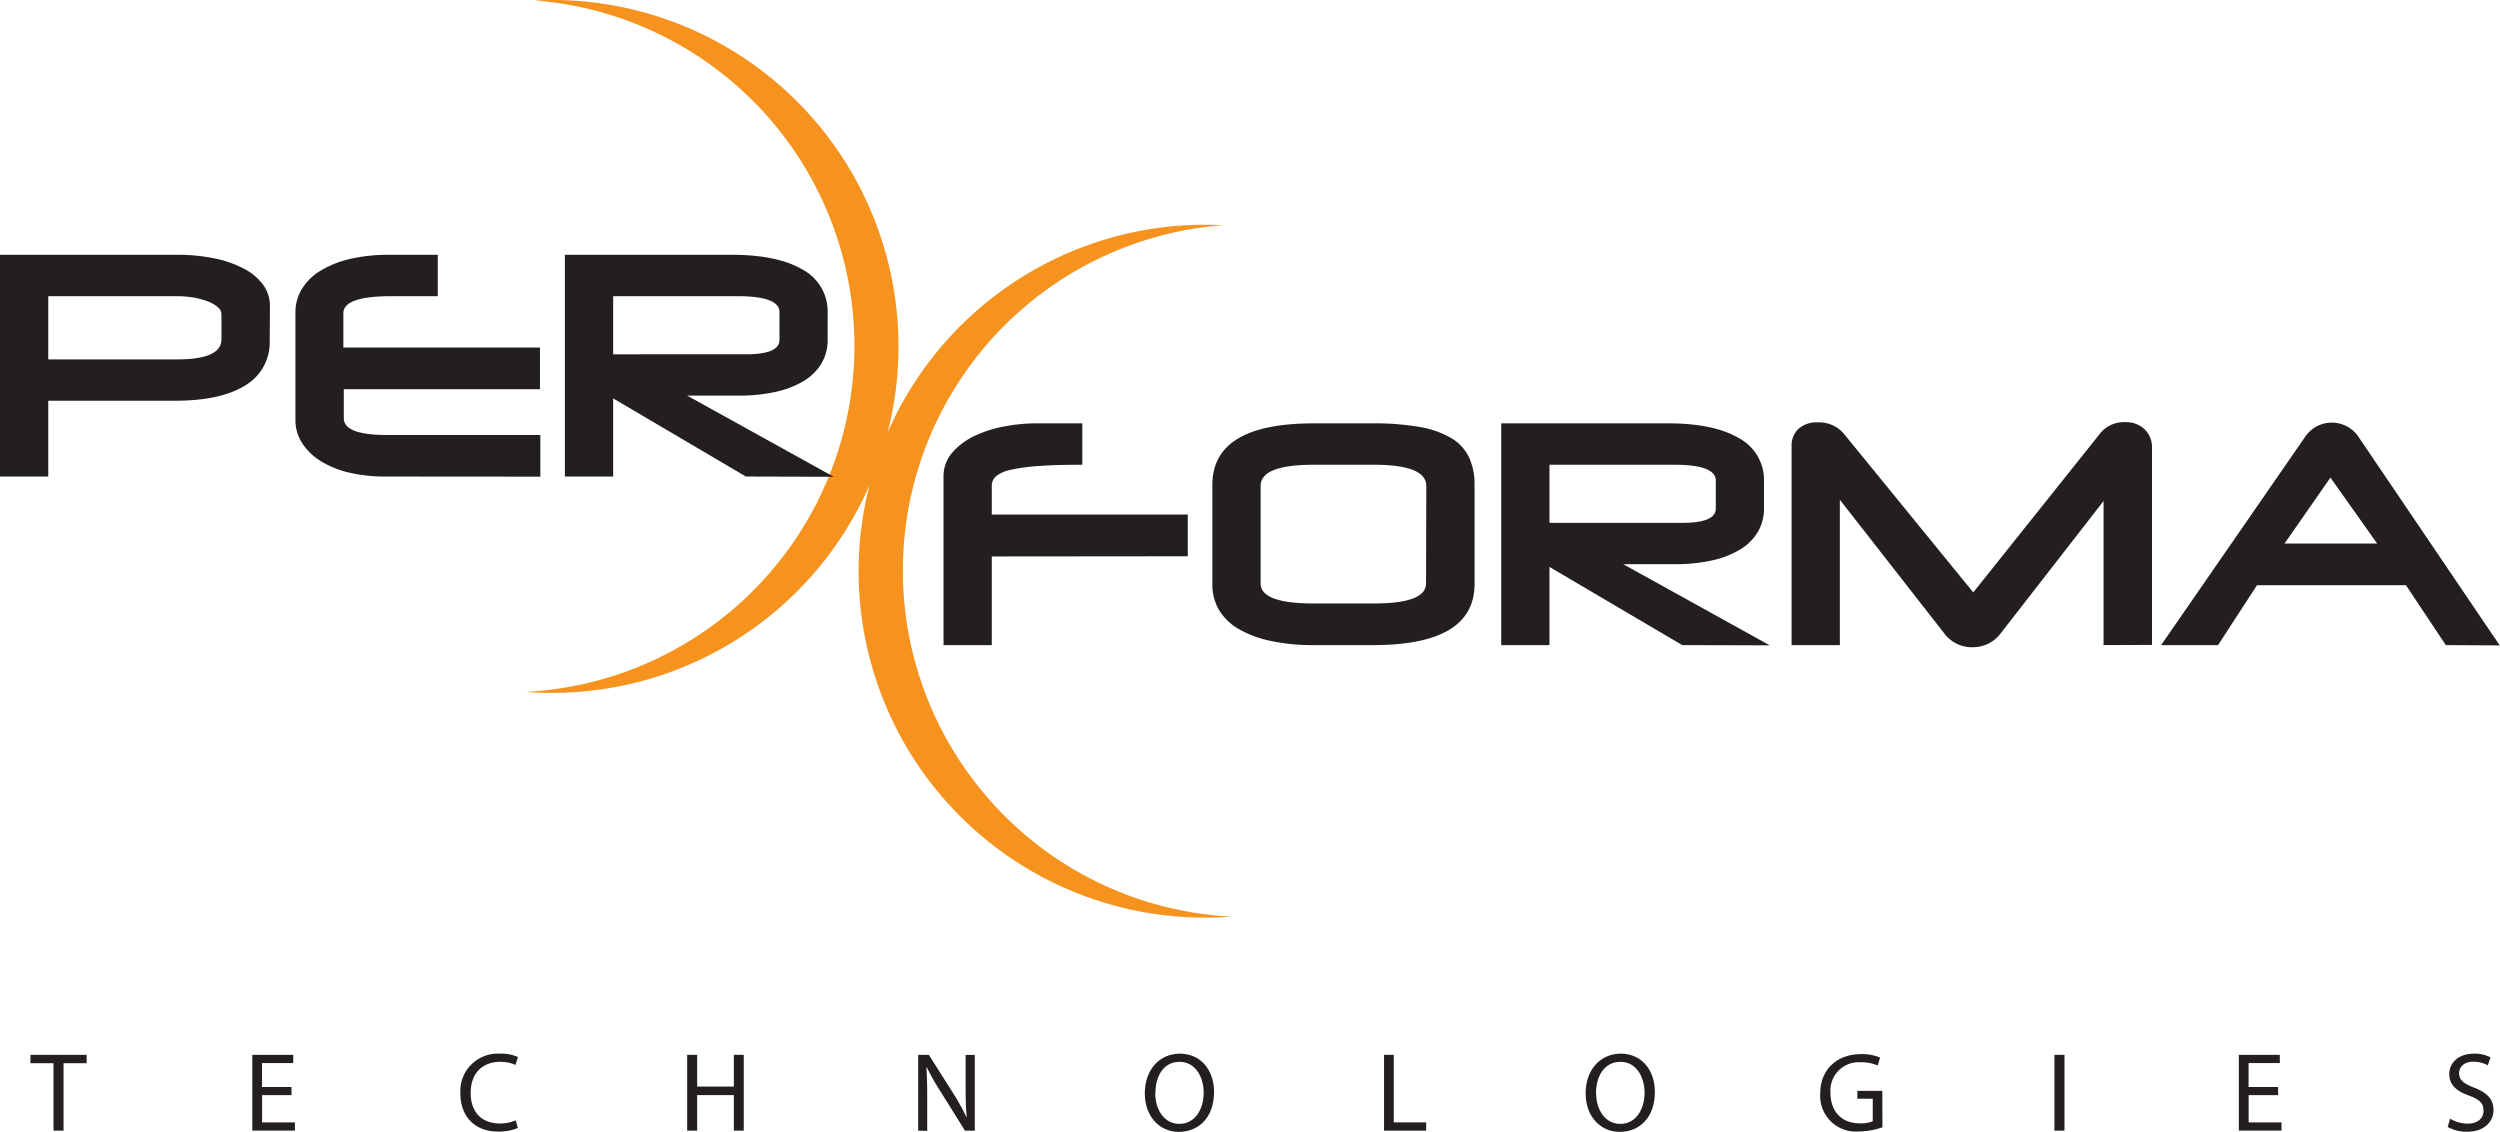 <?xml version="1.0" encoding="UTF-8"?> <svg xmlns="http://www.w3.org/2000/svg" viewBox="0 0 400.44 181.3"><defs><style>.a{fill:#231f20;}.b{fill:#f6921e;}</style></defs><title>performa_tech_logo</title><path class="a" d="M302.79,283.46v14.2h-7.73V270.75a5.8,5.8,0,0,1,1.52-4.06,11.06,11.06,0,0,1,3.74-2.67,19.65,19.65,0,0,1,4.78-1.44,27.54,27.54,0,0,1,4.61-.44h7.58v6.63q-4,0-6.79.19a30.57,30.57,0,0,0-4.47.58,5.86,5.86,0,0,0-2.47,1,2,2,0,0,0-.77,1.56v4.65h31.39v6.68Z" transform="translate(-143.93 -194.33)"></path><path class="a" d="M380.12,287.86q0,9.81-16.27,9.8h-9.46a32,32,0,0,1-6.84-.65,17.39,17.39,0,0,1-5.11-1.87,8.86,8.86,0,0,1-3.22-3.05,8,8,0,0,1-1.1-4.18V272q0-9.86,16.27-9.86h9.46a41.77,41.77,0,0,1,7.46.58,15,15,0,0,1,5.07,1.78,7.19,7.19,0,0,1,2.85,3.08,10.22,10.22,0,0,1,.89,4.42Zm-7.73-15.68c0-2.28-2.81-3.41-8.45-3.41h-9.6c-5.66,0-8.49,1.13-8.49,3.41v15.6q0,3.21,8.49,3.21H364q8.35,0,8.35-3.21Z" transform="translate(-143.93 -194.33)"></path><path class="a" d="M413.38,297.66l-21.26-12.52v12.52h-7.73V262.14h26.69q7.4,0,11.4,2.38a7.6,7.6,0,0,1,4,6.91v4.28a7.37,7.37,0,0,1-1,3.85,8.28,8.28,0,0,1-2.86,2.81,14.71,14.71,0,0,1-4.49,1.73,26.85,26.85,0,0,1-5.95.6h-8.25l23.47,13Zm5.38-26.35q0-2.54-6.72-2.54H392.12v9.31h21.26q5.39,0,5.38-2.3Z" transform="translate(-143.93 -194.33)"></path><path class="a" d="M480.87,297.66V274.58l-16.49,21.21a5.54,5.54,0,0,1-4.46,2.21,5.51,5.51,0,0,1-4.56-2.21l-16.73-21.41v23.28H430.9V265.84a3.67,3.67,0,0,1,1.15-2.86,4.35,4.35,0,0,1,3-1,5.22,5.22,0,0,1,4.23,1.83L460,289.22l20.27-25.4a4.87,4.87,0,0,1,4.08-1.87,4.27,4.27,0,0,1,3.1,1.15,4,4,0,0,1,1.18,3v31.53Z" transform="translate(-143.93 -194.33)"></path><path class="a" d="M535.69,297.66l-6.39-9.6H505.45l-6.24,9.6h-9.12l23-33.26a5.15,5.15,0,0,1,8.68,0l22.56,33.31Zm-18.48-26.83-7.35,10.56h14.83Z" transform="translate(-143.93 -194.33)"></path><path class="b" d="M302.78,322.84a55.49,55.49,0,0,1,37.06-92.44,55.48,55.48,0,0,0-53.74,33.23,55.49,55.49,0,0,0-56.62-69.23,55.49,55.49,0,0,1-1.35,110.75,55.46,55.46,0,0,0,55.07-33.1,55.48,55.48,0,0,0,58,69.1A55.31,55.31,0,0,1,302.78,322.84Z" transform="translate(-143.93 -194.33)"></path><path class="a" d="M187.13,248.85a8,8,0,0,1-3.92,7.22q-3.92,2.44-11.22,2.45H151.66v12.14h-7.73V235.14h28.35a29.18,29.18,0,0,1,6,.58,17.55,17.55,0,0,1,4.71,1.64,9,9,0,0,1,3.08,2.57,5.74,5.74,0,0,1,1.1,3.44Zm-7.73-4.2a1.48,1.48,0,0,0-.62-1.15,5.58,5.58,0,0,0-1.63-.92,13,13,0,0,0-2.28-.6,15.82,15.82,0,0,0-2.57-.21H151.66V251.9H172.3c4.74,0,7.1-1.08,7.1-3.22Z" transform="translate(-143.93 -194.33)"></path><path class="a" d="M205.71,270.66a25.22,25.22,0,0,1-5.82-.62,15,15,0,0,1-4.55-1.83,9.49,9.49,0,0,1-3-2.88,6.81,6.81,0,0,1-1.09-3.8V244.47a7.18,7.18,0,0,1,1.09-3.94,8.91,8.91,0,0,1,3.09-2.93,16,16,0,0,1,4.74-1.83,27.11,27.11,0,0,1,6.06-.63h7.82v6.63h-7.44q-7.68,0-7.68,2.73V250h31.49v6.67H199v4.65c0,1.8,2.32,2.69,7,2.69h24.48v6.67Z" transform="translate(-143.93 -194.33)"></path><path class="a" d="M263.4,270.66l-21.26-12.52v12.52h-7.73V235.14H261.1q7.39,0,11.4,2.38a7.6,7.6,0,0,1,4,6.91v4.28a7.37,7.37,0,0,1-1,3.85,8.2,8.2,0,0,1-2.86,2.81,14.75,14.75,0,0,1-4.48,1.73,27,27,0,0,1-6,.6H254l23.47,13Zm5.38-26.35q0-2.53-6.72-2.54H242.14v9.31H263.4q5.39,0,5.38-2.3Z" transform="translate(-143.93 -194.33)"></path><path class="a" d="M152.5,364.63h-3.69v-1.34h9v1.34h-3.7v10.8H152.5Z" transform="translate(-143.93 -194.33)"></path><path class="a" d="M190.63,369.74h-4.72v4.37h5.26v1.32h-6.83V363.29h6.56v1.32h-5v3.83h4.72Z" transform="translate(-143.93 -194.33)"></path><path class="a" d="M226.88,375a7.76,7.76,0,0,1-3.21.58c-3.42,0-6-2.16-6-6.14A6,6,0,0,1,224,363.1a6.49,6.49,0,0,1,2.89.54l-.38,1.27a5.85,5.85,0,0,0-2.45-.5c-2.85,0-4.74,1.82-4.74,5,0,3,1.71,4.87,4.67,4.87a6.19,6.19,0,0,0,2.55-.5Z" transform="translate(-143.93 -194.33)"></path><path class="a" d="M255.6,363.29v5.08h5.87v-5.08h1.59v12.14h-1.59v-5.69H255.6v5.69H254V363.29Z" transform="translate(-143.93 -194.33)"></path><path class="a" d="M291,375.43V363.29h1.71l3.89,6.14a35.06,35.06,0,0,1,2.18,3.95l0,0c-.15-1.62-.18-3.1-.18-5v-5.08h1.47v12.14H298.5l-3.85-6.16a37.87,37.87,0,0,1-2.27-4l-.06,0c.09,1.53.13,3,.13,5v5.19Z" transform="translate(-143.93 -194.33)"></path><path class="a" d="M338.39,369.24c0,4.17-2.54,6.39-5.64,6.39s-5.45-2.49-5.45-6.16c0-3.85,2.39-6.37,5.63-6.37S338.39,365.63,338.39,369.24Zm-9.42.19c0,2.6,1.41,4.92,3.87,4.92s3.89-2.29,3.89-5c0-2.42-1.26-4.94-3.87-4.94S329,366.77,329,369.43Z" transform="translate(-143.93 -194.33)"></path><path class="a" d="M365.62,363.29h1.56v10.82h5.19v1.32h-6.75Z" transform="translate(-143.93 -194.33)"></path><path class="a" d="M409,369.24c0,4.17-2.53,6.39-5.63,6.39s-5.46-2.49-5.46-6.16c0-3.85,2.4-6.37,5.64-6.37S409,365.63,409,369.24Zm-9.41.19c0,2.6,1.4,4.92,3.87,4.92s3.89-2.29,3.89-5c0-2.42-1.26-4.94-3.87-4.94S399.57,366.77,399.57,369.43Z" transform="translate(-143.93 -194.33)"></path><path class="a" d="M445.45,374.89a11.34,11.34,0,0,1-3.73.67,5.72,5.72,0,0,1-6.23-6.13c0-3.62,2.51-6.26,6.58-6.26a7.34,7.34,0,0,1,3,.56l-.38,1.27a6.43,6.43,0,0,0-2.68-.52,4.54,4.54,0,0,0-4.88,4.88c0,3.08,1.85,4.9,4.68,4.9a5.08,5.08,0,0,0,2.09-.33v-3.61h-2.47v-1.26h4Z" transform="translate(-143.93 -194.33)"></path><path class="a" d="M474.61,363.29v12.14H473V363.29Z" transform="translate(-143.93 -194.33)"></path><path class="a" d="M508.83,369.74h-4.72v4.37h5.26v1.32h-6.83V363.29h6.56v1.32h-5v3.83h4.72Z" transform="translate(-143.93 -194.33)"></path><path class="a" d="M536.38,373.52a5.6,5.6,0,0,0,2.81.79c1.6,0,2.54-.84,2.54-2.07s-.65-1.78-2.29-2.41c-2-.7-3.2-1.73-3.2-3.44,0-1.89,1.57-3.29,3.93-3.29a5.47,5.47,0,0,1,2.68.59l-.43,1.28a4.81,4.81,0,0,0-2.31-.58c-1.66,0-2.29,1-2.29,1.82,0,1.13.74,1.69,2.42,2.34,2,.79,3.09,1.78,3.09,3.57s-1.38,3.49-4.25,3.49a6.27,6.27,0,0,1-3.09-.77Z" transform="translate(-143.93 -194.33)"></path></svg> 